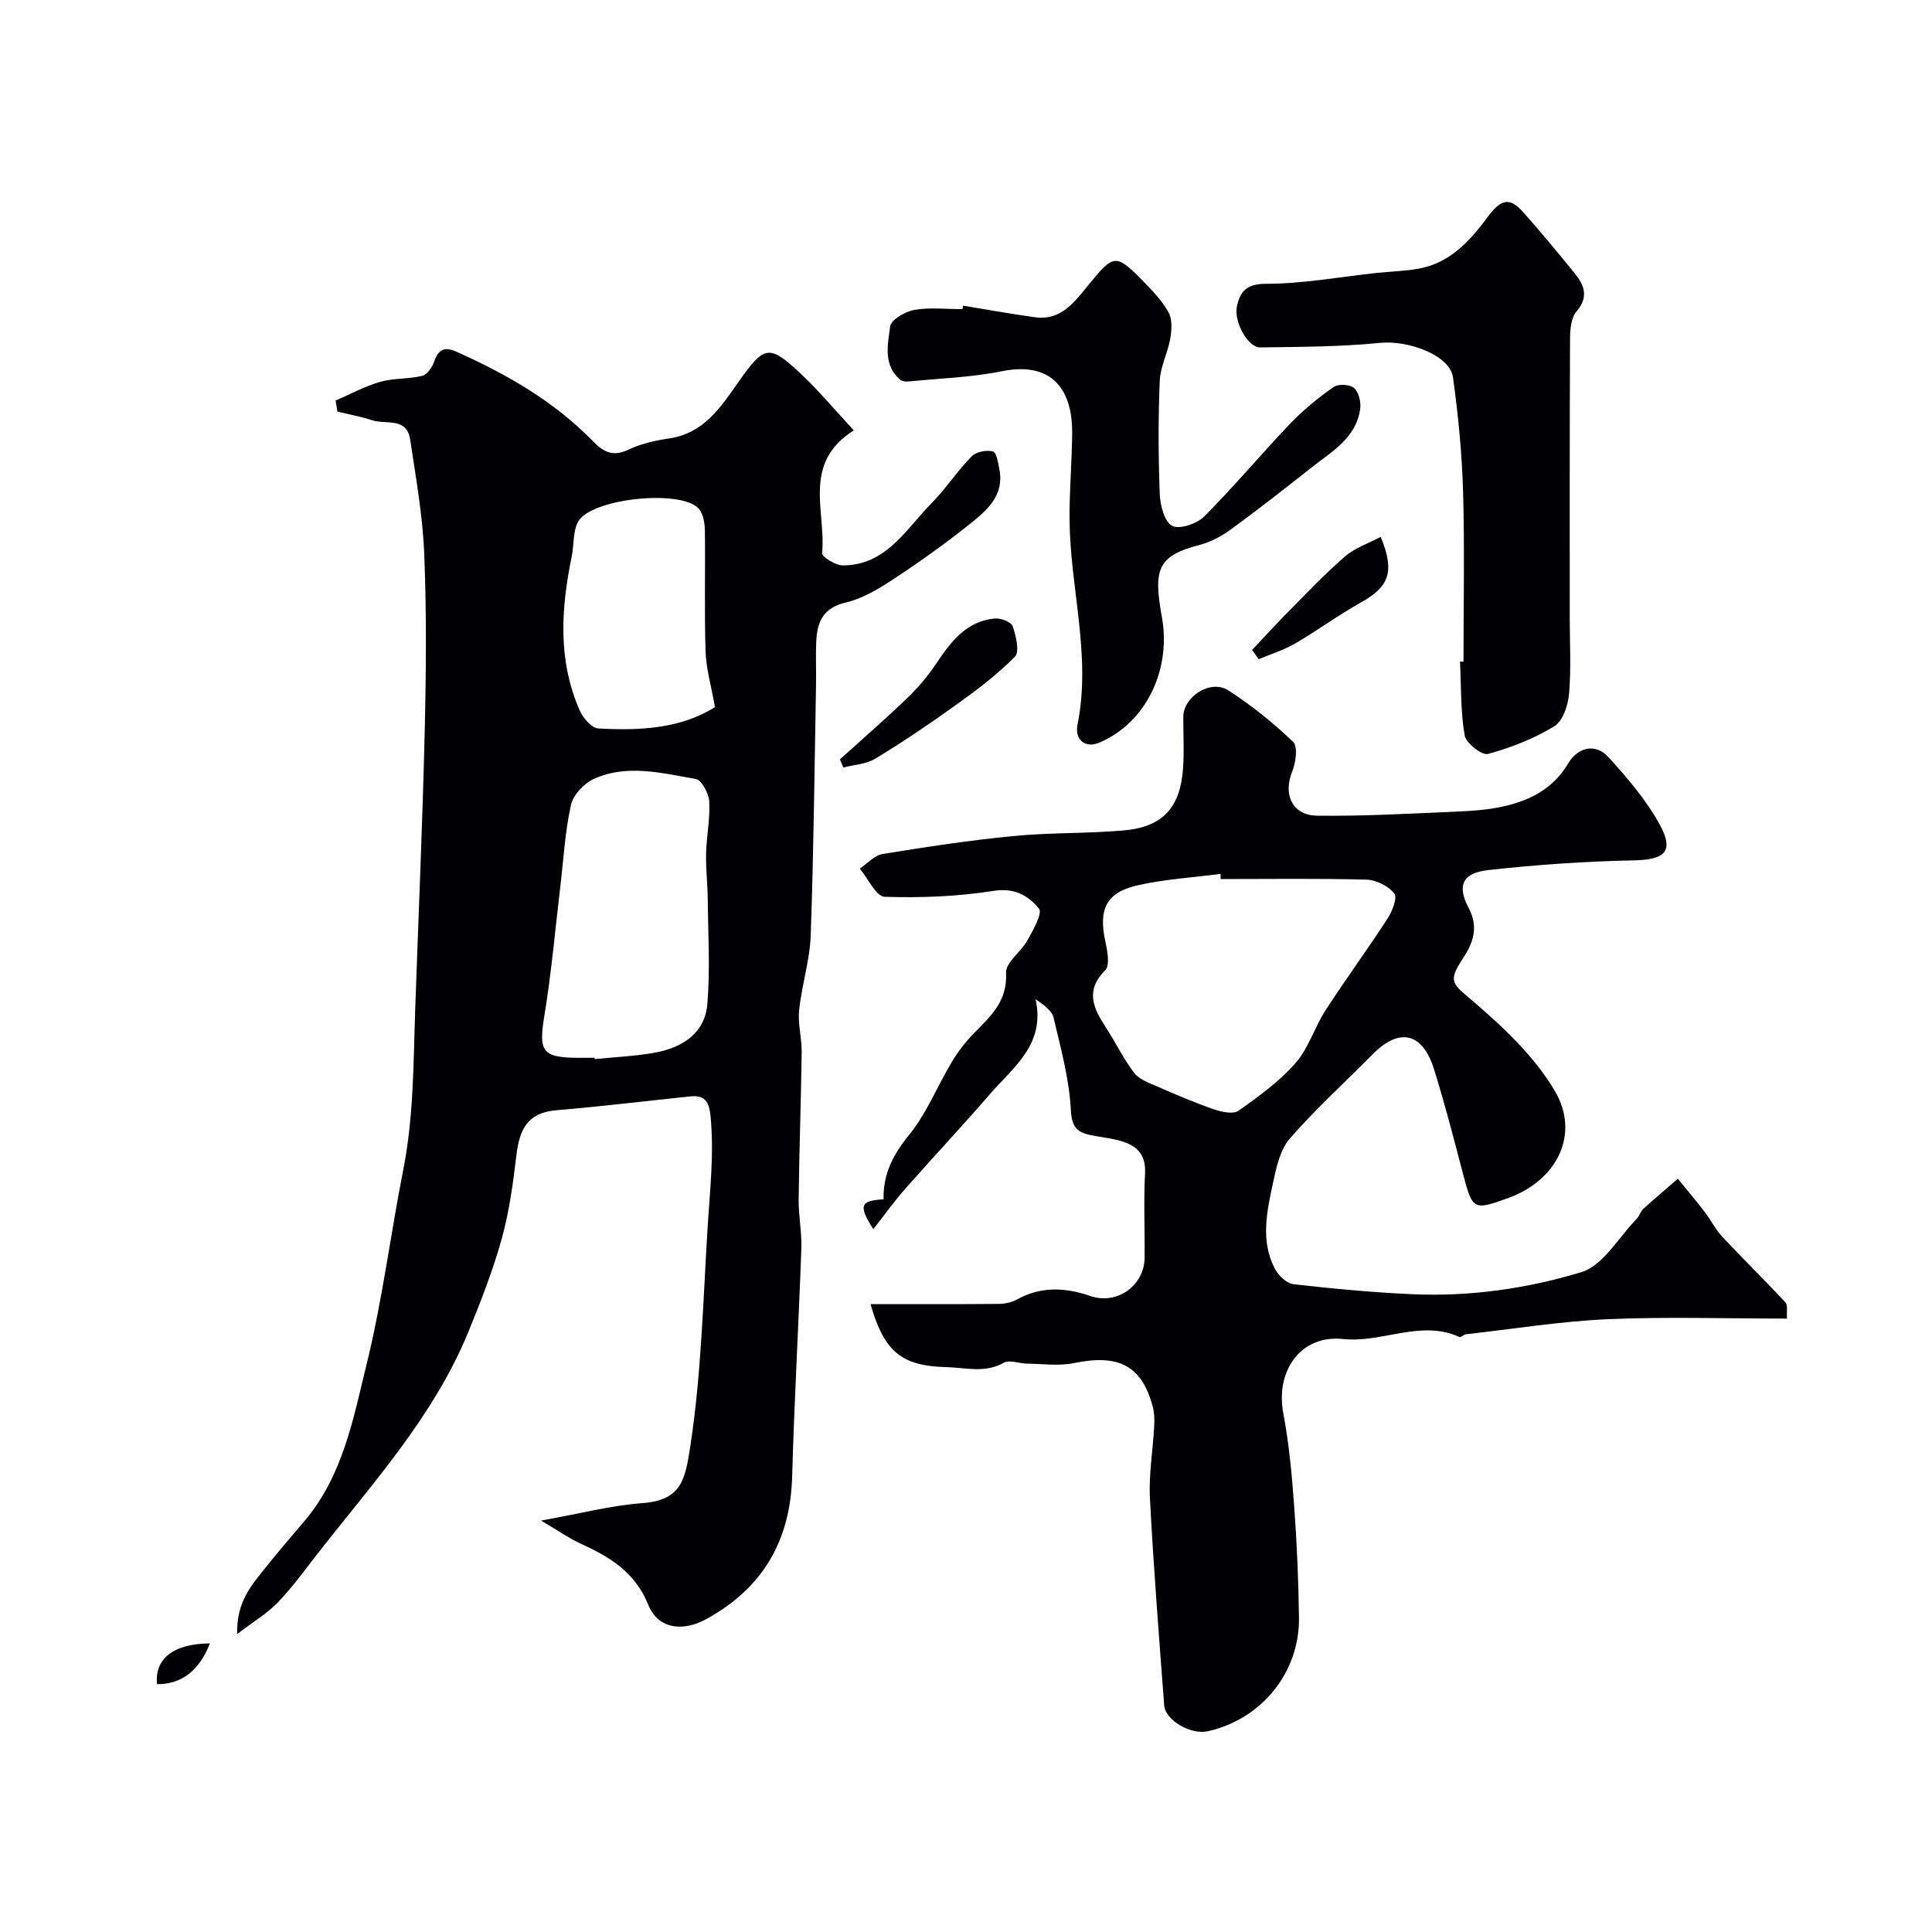 <svg enable-background="new 0 0 400 400" viewBox="0 0 400 400" xmlns="http://www.w3.org/2000/svg"><g fill="#010103"><path d="m112.02 314.82c7.91-1.41 14.38-3.12 20.95-3.61 8.21-.61 8.91-4.91 9.99-12.04 2.25-14.86 2.61-29.86 3.53-44.83.48-7.81 1.39-15.48.61-23.34-.3-3-1.24-4.31-4.21-4-9.28.97-18.54 2.09-27.84 2.88-5.87.5-7.5 4.07-8.12 9.19-.7 5.82-1.47 11.7-3.03 17.32-1.81 6.54-4.3 12.92-6.87 19.21-7.19 17.64-19.96 31.55-31.45 46.29-2.62 3.36-5.13 6.84-8.07 9.89-2.15 2.24-4.93 3.88-8.4 6.53-.21-6.76 3.1-10.25 5.98-13.89 2.55-3.21 5.25-6.32 7.9-9.45 8.04-9.46 10.15-21.26 12.97-32.77 3.23-13.15 4.89-26.62 7.5-39.84 2.25-11.4 2.12-22.57 2.52-33.88.66-18.87 1.49-37.73 1.94-56.61.3-12.34.41-24.72-.08-37.05-.32-7.98-1.73-15.94-2.93-23.87-.7-4.62-5.05-3.02-7.86-3.94-2.34-.77-4.79-1.21-7.19-1.8-.13-.76-.25-1.52-.38-2.28 3.07-1.32 6.04-2.96 9.22-3.87 2.8-.8 5.88-.55 8.72-1.25 1.03-.25 2.06-1.78 2.47-2.95.9-2.57 2.14-3.16 4.69-2.01 10.39 4.66 20.16 10.25 28.16 18.48 2.21 2.27 4.13 3.29 7.33 1.78 2.61-1.23 5.57-1.91 8.45-2.33 7.2-1.05 10.73-6.51 14.38-11.71 5.32-7.56 6.29-7.89 12.89-1.69 3.74 3.51 7.04 7.48 10.98 11.72-10.82 6.85-5.69 16.83-6.57 25.43-.07.73 2.78 2.53 4.28 2.53 9 0 13.05-7.47 18.38-12.87 2.98-3.02 5.33-6.67 8.3-9.7.93-.96 3.09-1.37 4.42-1.02.74.19 1.1 2.44 1.35 3.82 1 5.31-2.61 8.37-6.06 11.14-5.09 4.08-10.43 7.88-15.88 11.47-3.06 2.01-6.4 4.03-9.89 4.85-4.74 1.1-5.93 4.08-6.11 8.12-.13 2.99.02 6-.04 8.99-.32 17.26-.49 34.53-1.1 51.78-.18 5.19-1.86 10.32-2.4 15.52-.3 2.84.57 5.78.53 8.67-.13 10.15-.51 20.3-.63 30.45-.04 3.4.68 6.82.56 10.22-.56 15.72-1.46 31.43-1.9 47.15-.37 13.3-6.04 23.11-17.73 29.54-4.91 2.7-10.02 2.11-12.05-2.91-2.76-6.83-8.06-9.99-14.15-12.75-2.3-1.06-4.44-2.58-8.06-4.71zm11.07-95.82c.01.09.02.18.03.28 4.25-.44 8.55-.6 12.73-1.39 5.53-1.05 10.11-4.06 10.6-10.01.6-7.22.15-14.53.08-21.8-.03-3.12-.42-6.25-.34-9.36.09-3.61.85-7.22.65-10.8-.1-1.66-1.58-4.43-2.79-4.64-6.95-1.2-14.11-3.11-20.97-.08-2.07.91-4.39 3.31-4.86 5.42-1.25 5.56-1.54 11.33-2.22 17.02-1.07 8.94-1.85 17.93-3.32 26.81-1.18 7.18-.43 8.52 6.91 8.56 1.17-.01 2.33-.01 3.5-.01zm24.94-72.6c-.77-4.35-1.83-7.93-1.95-11.55-.27-8.31-.03-16.63-.14-24.95-.02-1.53-.31-3.43-1.22-4.52-3.51-4.18-22.47-2.22-25.06 2.69-1.07 2.04-.8 4.76-1.29 7.14-2.23 10.81-2.92 21.56 1.69 31.96.68 1.53 2.45 3.57 3.81 3.65 8.54.48 17.02.07 24.16-4.42z"/><path d="m369.98 273c-12.8 0-25-.41-37.16.13-9.81.44-19.56 2.02-29.34 3.12-.45.05-1.01.7-1.28.57-8.07-3.68-15.98 1.27-24.13.41-8.8-.93-14.02 6.62-12.38 15.35 1.18 6.27 1.78 12.68 2.24 19.05.57 7.75.91 15.53 1.01 23.3.15 11.35-7.78 21.04-18.89 23.51-3.49.78-8.79-2.26-9.02-5.38-1.07-14.3-2.21-28.59-2.95-42.91-.25-4.9.61-9.86.88-14.8.07-1.32.07-2.7-.26-3.96-2.24-8.63-7.03-11.1-16.34-9.18-3.11.64-6.45.16-9.69.12-1.65-.02-3.66-.86-4.86-.18-3.92 2.2-7.86 1-11.85.9-9.23-.23-12.88-3.09-15.73-13.05 8.93 0 17.75.04 26.56-.04 1.25-.01 2.64-.3 3.73-.9 4.98-2.76 9.97-2.54 15.21-.74 5.54 1.91 11.19-2.15 11.25-7.91.06-5.83-.22-11.68.09-17.49.22-4.26-2.08-5.96-5.57-6.85-1.89-.48-3.85-.67-5.76-1.07-2.8-.59-3.85-1.69-4.03-5.19-.33-6.41-2.09-12.77-3.57-19.08-.34-1.46-1.95-2.61-3.73-3.86 2.07 9.4-4.64 14.09-9.45 19.65-5.77 6.67-11.8 13.1-17.63 19.71-2.23 2.54-4.2 5.31-6.52 8.26-3.15-4.95-2.68-5.89 2.12-6.19-.12-5.17 1.93-9.2 5.26-13.29 3.66-4.48 5.87-10.13 8.88-15.16 1.25-2.09 2.78-4.08 4.48-5.83 3.47-3.56 7.06-6.67 6.74-12.59-.11-2.16 3.11-4.36 4.44-6.76 1.16-2.09 3.15-5.59 2.39-6.53-2.13-2.62-5-4.39-9.35-3.7-7.44 1.17-15.08 1.48-22.61 1.23-1.78-.06-3.44-3.79-5.15-5.83 1.56-1.04 3.01-2.74 4.69-3.02 9.02-1.47 18.08-2.85 27.17-3.73 7.56-.74 15.21-.49 22.78-1.16 8.25-.73 11.76-4.87 12.3-13.01.23-3.48.03-7 .04-10.5.01-4.21 5.67-7.85 9.33-5.48 4.79 3.09 9.3 6.72 13.41 10.66 1.01.97.56 4.26-.18 6.09-1.94 4.79-.04 9.12 5.17 9.19 9.43.12 18.87-.42 28.3-.82 3.43-.15 6.91-.35 10.24-1.1 5.54-1.25 10.32-3.65 13.46-8.97 1.86-3.13 5.51-4.31 8.32-1.2 3.94 4.34 7.87 8.92 10.64 14.02 2.99 5.52.94 7.2-5.44 7.32-10.05.2-20.12.9-30.11 2.01-5.32.59-6.52 3.18-4.08 7.79 2.18 4.13.93 7.34-1.3 10.72-3.07 4.66-1.96 5.06 2.21 8.63 6.33 5.42 12.72 11.45 16.91 18.51 5.37 9.06.47 18.6-9.61 22.25-7.24 2.62-7.39 2.49-9.38-5.09-1.9-7.23-3.75-14.47-5.99-21.6-2.4-7.65-7.21-8.65-12.75-3.02-5.71 5.8-11.78 11.27-17.1 17.4-2.04 2.35-2.81 6.06-3.5 9.28-1.26 5.88-2.6 11.94.42 17.69.73 1.39 2.43 3.02 3.84 3.18 8.17.93 16.37 1.7 24.58 2.07 11.91.54 23.76-1.15 35-4.56 4.54-1.37 7.73-7.22 11.5-11.07.55-.57.75-1.5 1.33-2.02 2.35-2.14 4.77-4.18 7.17-6.26 1.86 2.29 3.76 4.54 5.55 6.87 1.29 1.68 2.24 3.64 3.67 5.17 4.28 4.57 8.76 8.95 13.03 13.54.55.55.24 1.88.35 3.38zm-117.26-91c0-.35 0-.71-.01-1.07-5.67.74-11.42 1.09-16.99 2.32-6.71 1.47-8.35 4.94-6.85 11.78.42 1.91.95 4.85-.04 5.84-4.19 4.19-2.49 7.83.07 11.76 2.04 3.13 3.67 6.56 5.93 9.51 1.06 1.38 3.11 2.08 4.83 2.83 3.81 1.67 7.64 3.31 11.57 4.67 1.62.56 4.05 1.12 5.17.33 4.2-2.95 8.46-6.05 11.82-9.87 2.71-3.07 3.93-7.4 6.21-10.92 4.15-6.41 8.68-12.58 12.84-18.99.98-1.51 2.09-4.34 1.41-5.2-1.22-1.54-3.73-2.81-5.73-2.87-10.07-.27-20.15-.12-30.23-.12z"/><path d="m303 136.98c0-11.77.25-23.54-.09-35.29-.23-7.86-1-15.74-2.08-23.54-.64-4.61-9.21-7.75-15.15-7.16-8.21.82-16.51.82-24.77.94-2.51.04-5.54-5.31-4.81-8.55.66-2.93 1.89-4.62 5.94-4.62 7.65 0 15.31-1.43 22.96-2.25 2.94-.31 5.93-.37 8.83-.91 6.42-1.19 10.5-5.73 14.15-10.64 2.82-3.8 4.56-4.2 7.43-.98 3.64 4.1 7.14 8.33 10.6 12.59 2 2.46 2.97 4.89.39 7.91-1.11 1.3-1.33 3.68-1.34 5.58-.09 19.32-.06 38.64-.06 57.97 0 5.19.31 10.42-.14 15.57-.21 2.39-1.27 5.68-3.05 6.76-4.21 2.57-8.98 4.44-13.75 5.74-1.24.34-4.55-2.25-4.82-3.86-.86-4.99-.71-10.16-.96-15.26.24-.01.48-.01.72 0z"/><path d="m199.39 63.28c4.98.81 9.95 1.73 14.95 2.41 5.49.75 8.33-3.45 11.15-6.87 5.08-6.16 5.5-6.42 11.17-.62 1.94 1.99 3.96 4.06 5.27 6.46.8 1.46.67 3.67.36 5.44-.51 2.97-2.06 5.83-2.18 8.78-.32 7.81-.3 15.65.01 23.47.09 2.31.98 5.7 2.58 6.53 1.52.79 5.12-.45 6.63-1.96 6.16-6.18 11.77-12.91 17.81-19.23 2.7-2.82 5.79-5.33 8.98-7.57.96-.68 3.38-.54 4.24.22.97.87 1.45 2.93 1.25 4.35-.85 6.01-5.87 8.78-10.08 12.11-5.51 4.35-11.04 8.69-16.7 12.82-1.93 1.41-4.2 2.61-6.5 3.21-8.69 2.26-9.57 5.01-7.77 14.95 1.94 10.7-3.12 21.81-13.01 26-2.76 1.17-5.11-.55-4.46-3.77 2.87-14.23-1.5-28.13-1.65-42.21-.06-6.06.49-12.12.54-18.19.06-7.83-3.26-15.03-14.62-12.74-6.22 1.26-12.66 1.46-19.01 2.09-.63.06-1.48.06-1.91-.3-3.68-3.06-2.62-7.36-2.14-11.09.17-1.38 3.13-3.08 5.02-3.41 3.23-.56 6.63-.15 9.96-.15.03-.24.07-.49.11-.73z"/><path d="m173.9 157.22c4.64-4.2 9.37-8.31 13.88-12.64 2.24-2.15 4.3-4.56 6.02-7.14 3.05-4.55 6.24-8.85 12.21-9.39 1.22-.11 3.35.73 3.66 1.62.68 1.99 1.47 5.26.46 6.29-3.67 3.73-7.94 6.93-12.22 10-5.42 3.9-10.97 7.64-16.67 11.11-1.89 1.15-4.41 1.25-6.64 1.83-.24-.55-.47-1.12-.7-1.68z"/><path d="m259.23 134.57c2.43-2.58 4.82-5.22 7.32-7.74 3.91-3.94 7.72-7.99 11.91-11.62 2.05-1.78 4.85-2.7 7.41-4.06 2.98 7.3 1.71 10.35-4.15 13.61-4.64 2.58-8.93 5.77-13.53 8.44-2.37 1.38-5.05 2.21-7.59 3.28-.46-.63-.92-1.27-1.37-1.91z"/><path d="m43.46 340.24c-2.18 5.64-5.9 8.5-10.95 8.45-.51-5.33 3.41-8.36 10.95-8.45z"/></g></svg>